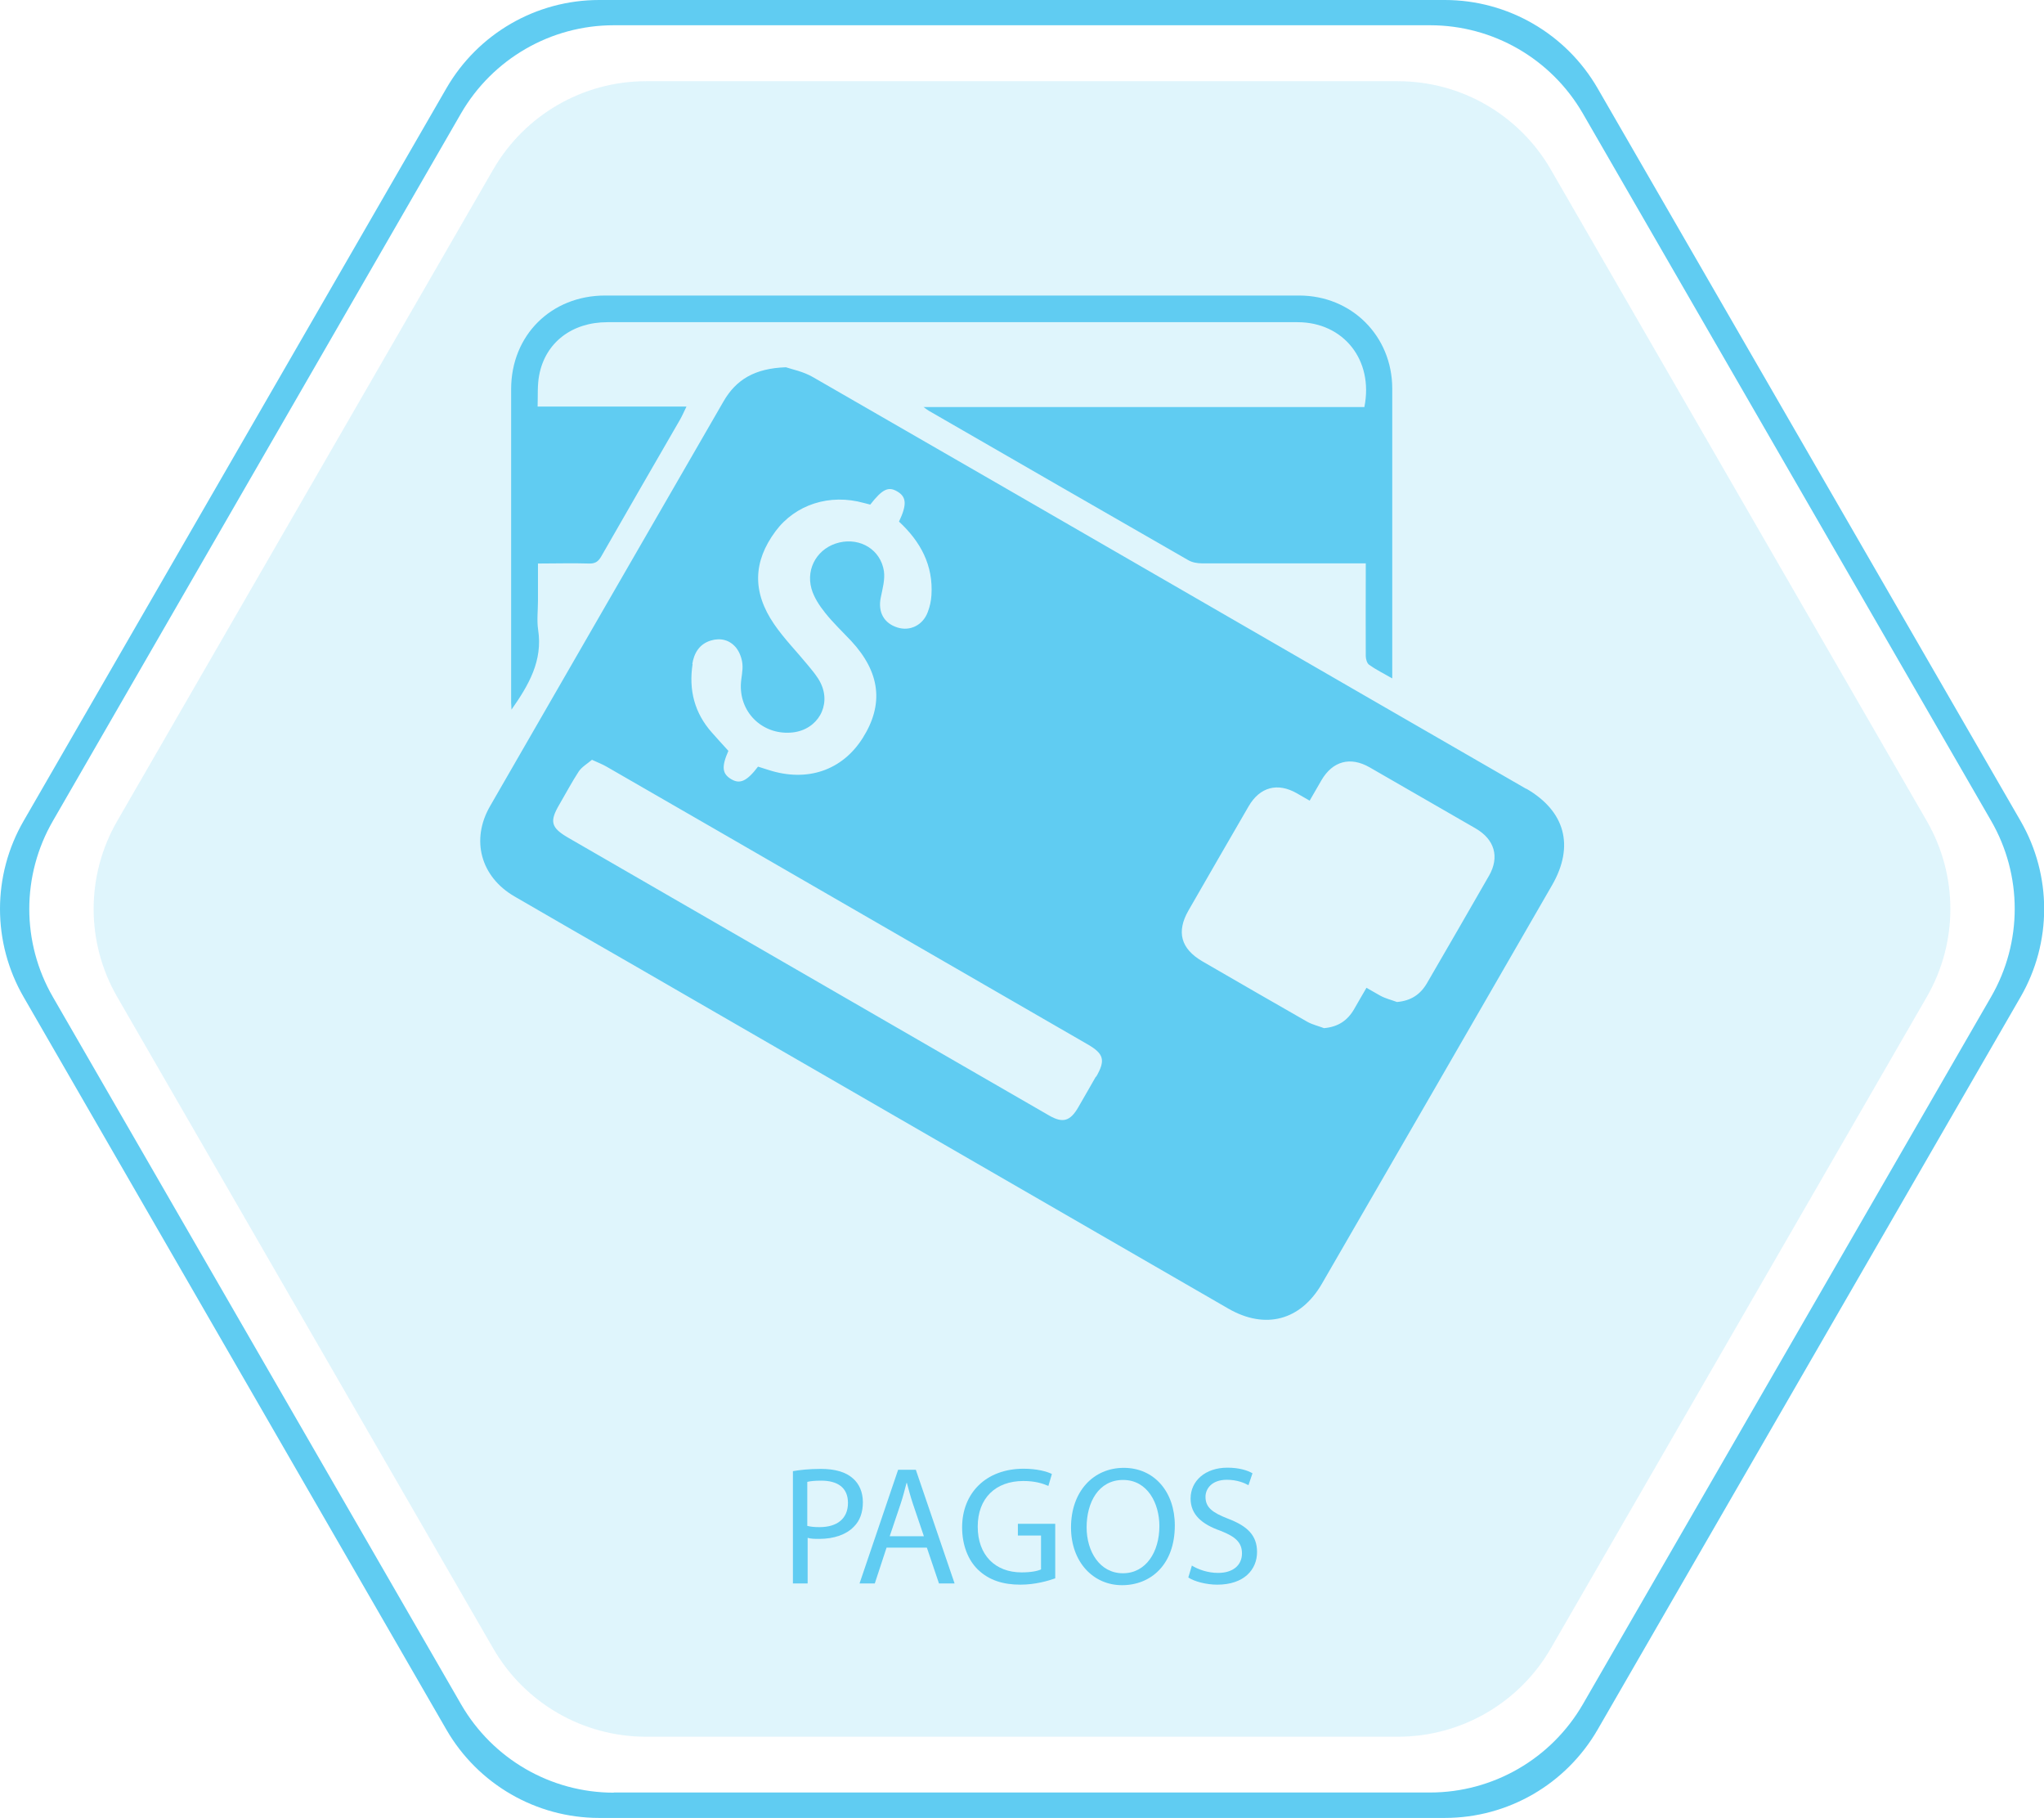 <?xml version="1.0" encoding="UTF-8"?>
<svg id="Layer_1" xmlns="http://www.w3.org/2000/svg" viewBox="0 0 116.57 103.65">
  <defs>
    <style>
      .cls-1 {
        fill: #60ccf2;
      }

      .cls-2 {
        opacity: .2;
      }
    </style>
  </defs>
  <g>
    <path class="cls-1" d="M79.4,38.68c-.5-.29-.93-.5-1.31-.77-.13-.09-.2-.33-.2-.51-.01-1.54,0-3.08,0-4.62,0-.2,0-.39,0-.66h-.71c-2.88,0-5.75,0-8.63,0-.26,0-.56-.05-.78-.18-4.94-2.83-9.87-5.68-14.8-8.52-.06-.03-.11-.08-.3-.21h25.14c.54-2.68-1.19-4.84-3.81-4.84-13.12,0-26.24,0-39.36,0-2.02,0-3.54,1.16-3.89,3.02-.11.56-.07,1.16-.09,1.79h8.49c-.15.31-.25.54-.37.75-1.5,2.6-3.01,5.2-4.5,7.81-.17.29-.35.4-.69.39-.95-.03-1.9,0-2.91,0v2.13c0,.55-.07,1.11.01,1.65.27,1.76-.53,3.14-1.52,4.55,0-.17-.02-.28-.02-.4,0-5.96,0-11.91,0-17.87,0-3.08,2.29-5.34,5.36-5.34,13.19,0,26.39,0,39.58,0,2.99,0,5.3,2.3,5.31,5.29,0,5.31,0,10.63,0,15.94v.61Z"/>
    <path class="cls-1" d="M87.03,44.97c-6.12-3.53-12.24-7.06-18.36-10.6-7.43-4.29-14.87-8.59-22.31-12.87-.55-.32-1.22-.45-1.54-.56-1.77.06-2.84.7-3.56,1.95-4.44,7.69-8.88,15.38-13.31,23.07-1.11,1.92-.54,4.03,1.39,5.15,2.17,1.26,4.34,2.51,6.52,3.76,11.4,6.58,22.79,13.16,34.19,19.74,2.1,1.21,4.12.69,5.34-1.42,4.38-7.57,8.76-15.15,13.13-22.73,1.28-2.23.74-4.21-1.47-5.49ZM39.48,37.87c.1-.63.4-1.15,1.06-1.35.56-.17,1.08-.03,1.44.41.2.25.33.61.36.93.04.39-.08.8-.09,1.2-.04,1.65,1.32,2.88,2.96,2.7,1.42-.16,2.22-1.54,1.59-2.82-.18-.37-.47-.7-.73-1.02-.64-.78-1.35-1.5-1.92-2.33-1.26-1.84-1.2-3.57.07-5.29,1.14-1.54,3.1-2.17,5.06-1.62.12.03.24.06.35.09.69-.88,1.03-1.05,1.54-.75.53.31.56.75.1,1.72,1.24,1.15,1.96,2.5,1.85,4.2-.02.32-.09.65-.21.96-.28.75-1.01,1.1-1.72.88-.78-.24-1.13-.88-.96-1.71.1-.5.25-1.02.18-1.51-.19-1.22-1.34-1.91-2.54-1.63-1.2.28-1.93,1.43-1.59,2.64.14.49.45.96.77,1.36.45.57.99,1.08,1.49,1.61,1.66,1.79,1.88,3.61.66,5.54-1.17,1.85-3.17,2.53-5.37,1.82-.21-.07-.41-.13-.6-.19-.63.83-1.03,1.01-1.52.72-.53-.31-.57-.71-.17-1.62-.32-.35-.63-.69-.93-1.03-1.01-1.13-1.34-2.45-1.11-3.93ZM62.5,61.38c-.34.59-.67,1.18-1.01,1.76-.46.79-.88.91-1.66.46-4.03-2.32-8.05-4.65-12.07-6.97-5.12-2.96-10.24-5.91-15.36-8.87-.98-.57-1.07-.92-.5-1.89.37-.63.71-1.28,1.11-1.89.18-.26.49-.44.75-.66.34.16.59.25.83.39,4.31,2.48,8.62,4.97,12.93,7.46,4.83,2.79,9.67,5.58,14.5,8.37.94.54,1.04.91.49,1.86ZM84.93,49.91c-1.17,2.05-2.36,4.09-3.54,6.13-.38.66-.92,1.02-1.72,1.09-.32-.12-.66-.2-.95-.36-.26-.15-.52-.3-.79-.45-.23.4-.47.8-.7,1.21-.38.66-.92,1.02-1.72,1.09-.32-.12-.66-.2-.95-.36-2-1.14-4-2.3-5.99-3.45-1.23-.72-1.49-1.68-.79-2.9,1.14-1.98,2.28-3.96,3.43-5.94.64-1.1,1.65-1.37,2.75-.74.25.14.49.28.73.42.22-.39.45-.77.67-1.16.64-1.1,1.65-1.37,2.75-.74,2.01,1.16,4.03,2.32,6.04,3.48,1.09.63,1.38,1.63.77,2.7Z"/>
  </g>
  <g class="cls-2">
    <path class="cls-1" d="M79.73,4.63h-42.89c-3.59,0-6.91,1.92-8.71,5.03L6.69,46.8c-1.8,3.11-1.8,6.94,0,10.05l21.44,37.14c1.8,3.11,5.11,5.03,8.71,5.03h42.89c3.59,0,6.91-1.92,8.71-5.03l21.44-37.14c1.8-3.11,1.8-6.94,0-10.05l-21.44-37.14c-1.8-3.11-5.11-5.03-8.71-5.03Z"/>
  </g>
  <path class="cls-1" d="M82.4,103.65h-48.23c-3.59,0-6.91-1.92-8.71-5.03L1.35,56.85c-1.8-3.11-1.8-6.94,0-10.05L25.46,5.03c1.8-3.11,5.11-5.03,8.71-5.03h48.23c3.59,0,6.91,1.92,8.71,5.03l24.12,41.77c1.8,3.11,1.8,6.94,0,10.05l-24.12,41.77c-1.8,3.11-5.11,5.03-8.71,5.03ZM35,102.2h46.56c3.59,0,6.91-1.92,8.71-5.03l23.28-40.33c1.8-3.11,1.8-6.94,0-10.05L90.27,6.47c-1.8-3.11-5.11-5.03-8.71-5.03h-46.56c-3.59,0-6.91,1.92-8.71,5.03L3.02,46.8c-1.8,3.11-1.8,6.94,0,10.05l23.28,40.33c1.8,3.11,5.11,5.03,8.71,5.03Z"/>
  <g>
    <path class="cls-1" d="M45.21,83.88c.4-.07.93-.13,1.61-.13.83,0,1.43.19,1.82.54.36.31.57.78.57,1.36s-.17,1.05-.5,1.38c-.44.47-1.16.71-1.98.71-.25,0-.48,0-.67-.06v2.6h-.84v-6.4ZM46.05,87c.18.05.41.07.69.07,1.01,0,1.62-.49,1.62-1.38s-.61-1.27-1.53-1.27c-.37,0-.64.03-.79.07v2.52Z"/>
    <path class="cls-1" d="M50.56,88.24l-.67,2.04h-.87l2.2-6.48h1.01l2.21,6.48h-.89l-.69-2.04h-2.3ZM52.69,87.59l-.63-1.86c-.14-.42-.24-.81-.34-1.18h-.02c-.1.38-.2.78-.33,1.17l-.63,1.87h1.95Z"/>
    <path class="cls-1" d="M60.18,89.99c-.37.13-1.11.36-1.99.36-.98,0-1.79-.25-2.42-.86-.56-.54-.9-1.4-.9-2.41,0-1.93,1.34-3.34,3.51-3.34.75,0,1.34.16,1.61.3l-.2.68c-.35-.15-.78-.28-1.43-.28-1.58,0-2.6.98-2.6,2.6s.99,2.61,2.5,2.61c.55,0,.92-.08,1.11-.17v-1.93h-1.32v-.67h2.13v3.11Z"/>
    <path class="cls-1" d="M67,86.97c0,2.23-1.36,3.41-3.01,3.41s-2.91-1.33-2.91-3.29c0-2.06,1.28-3.4,3.01-3.4s2.91,1.36,2.91,3.28ZM61.97,87.08c0,1.38.75,2.62,2.07,2.62s2.08-1.22,2.08-2.69c0-1.29-.67-2.63-2.07-2.63s-2.08,1.28-2.08,2.7Z"/>
    <path class="cls-1" d="M67.97,89.26c.37.23.92.42,1.5.42.86,0,1.36-.45,1.36-1.11,0-.61-.35-.95-1.22-1.29-1.06-.37-1.71-.92-1.71-1.84,0-1.01.84-1.76,2.1-1.76.66,0,1.14.15,1.43.32l-.23.68c-.21-.12-.64-.31-1.23-.31-.88,0-1.22.53-1.22.97,0,.61.39.9,1.29,1.25,1.1.42,1.65.95,1.65,1.9,0,1-.74,1.86-2.27,1.86-.62,0-1.31-.18-1.65-.41l.21-.7Z"/>
  </g>
</svg>